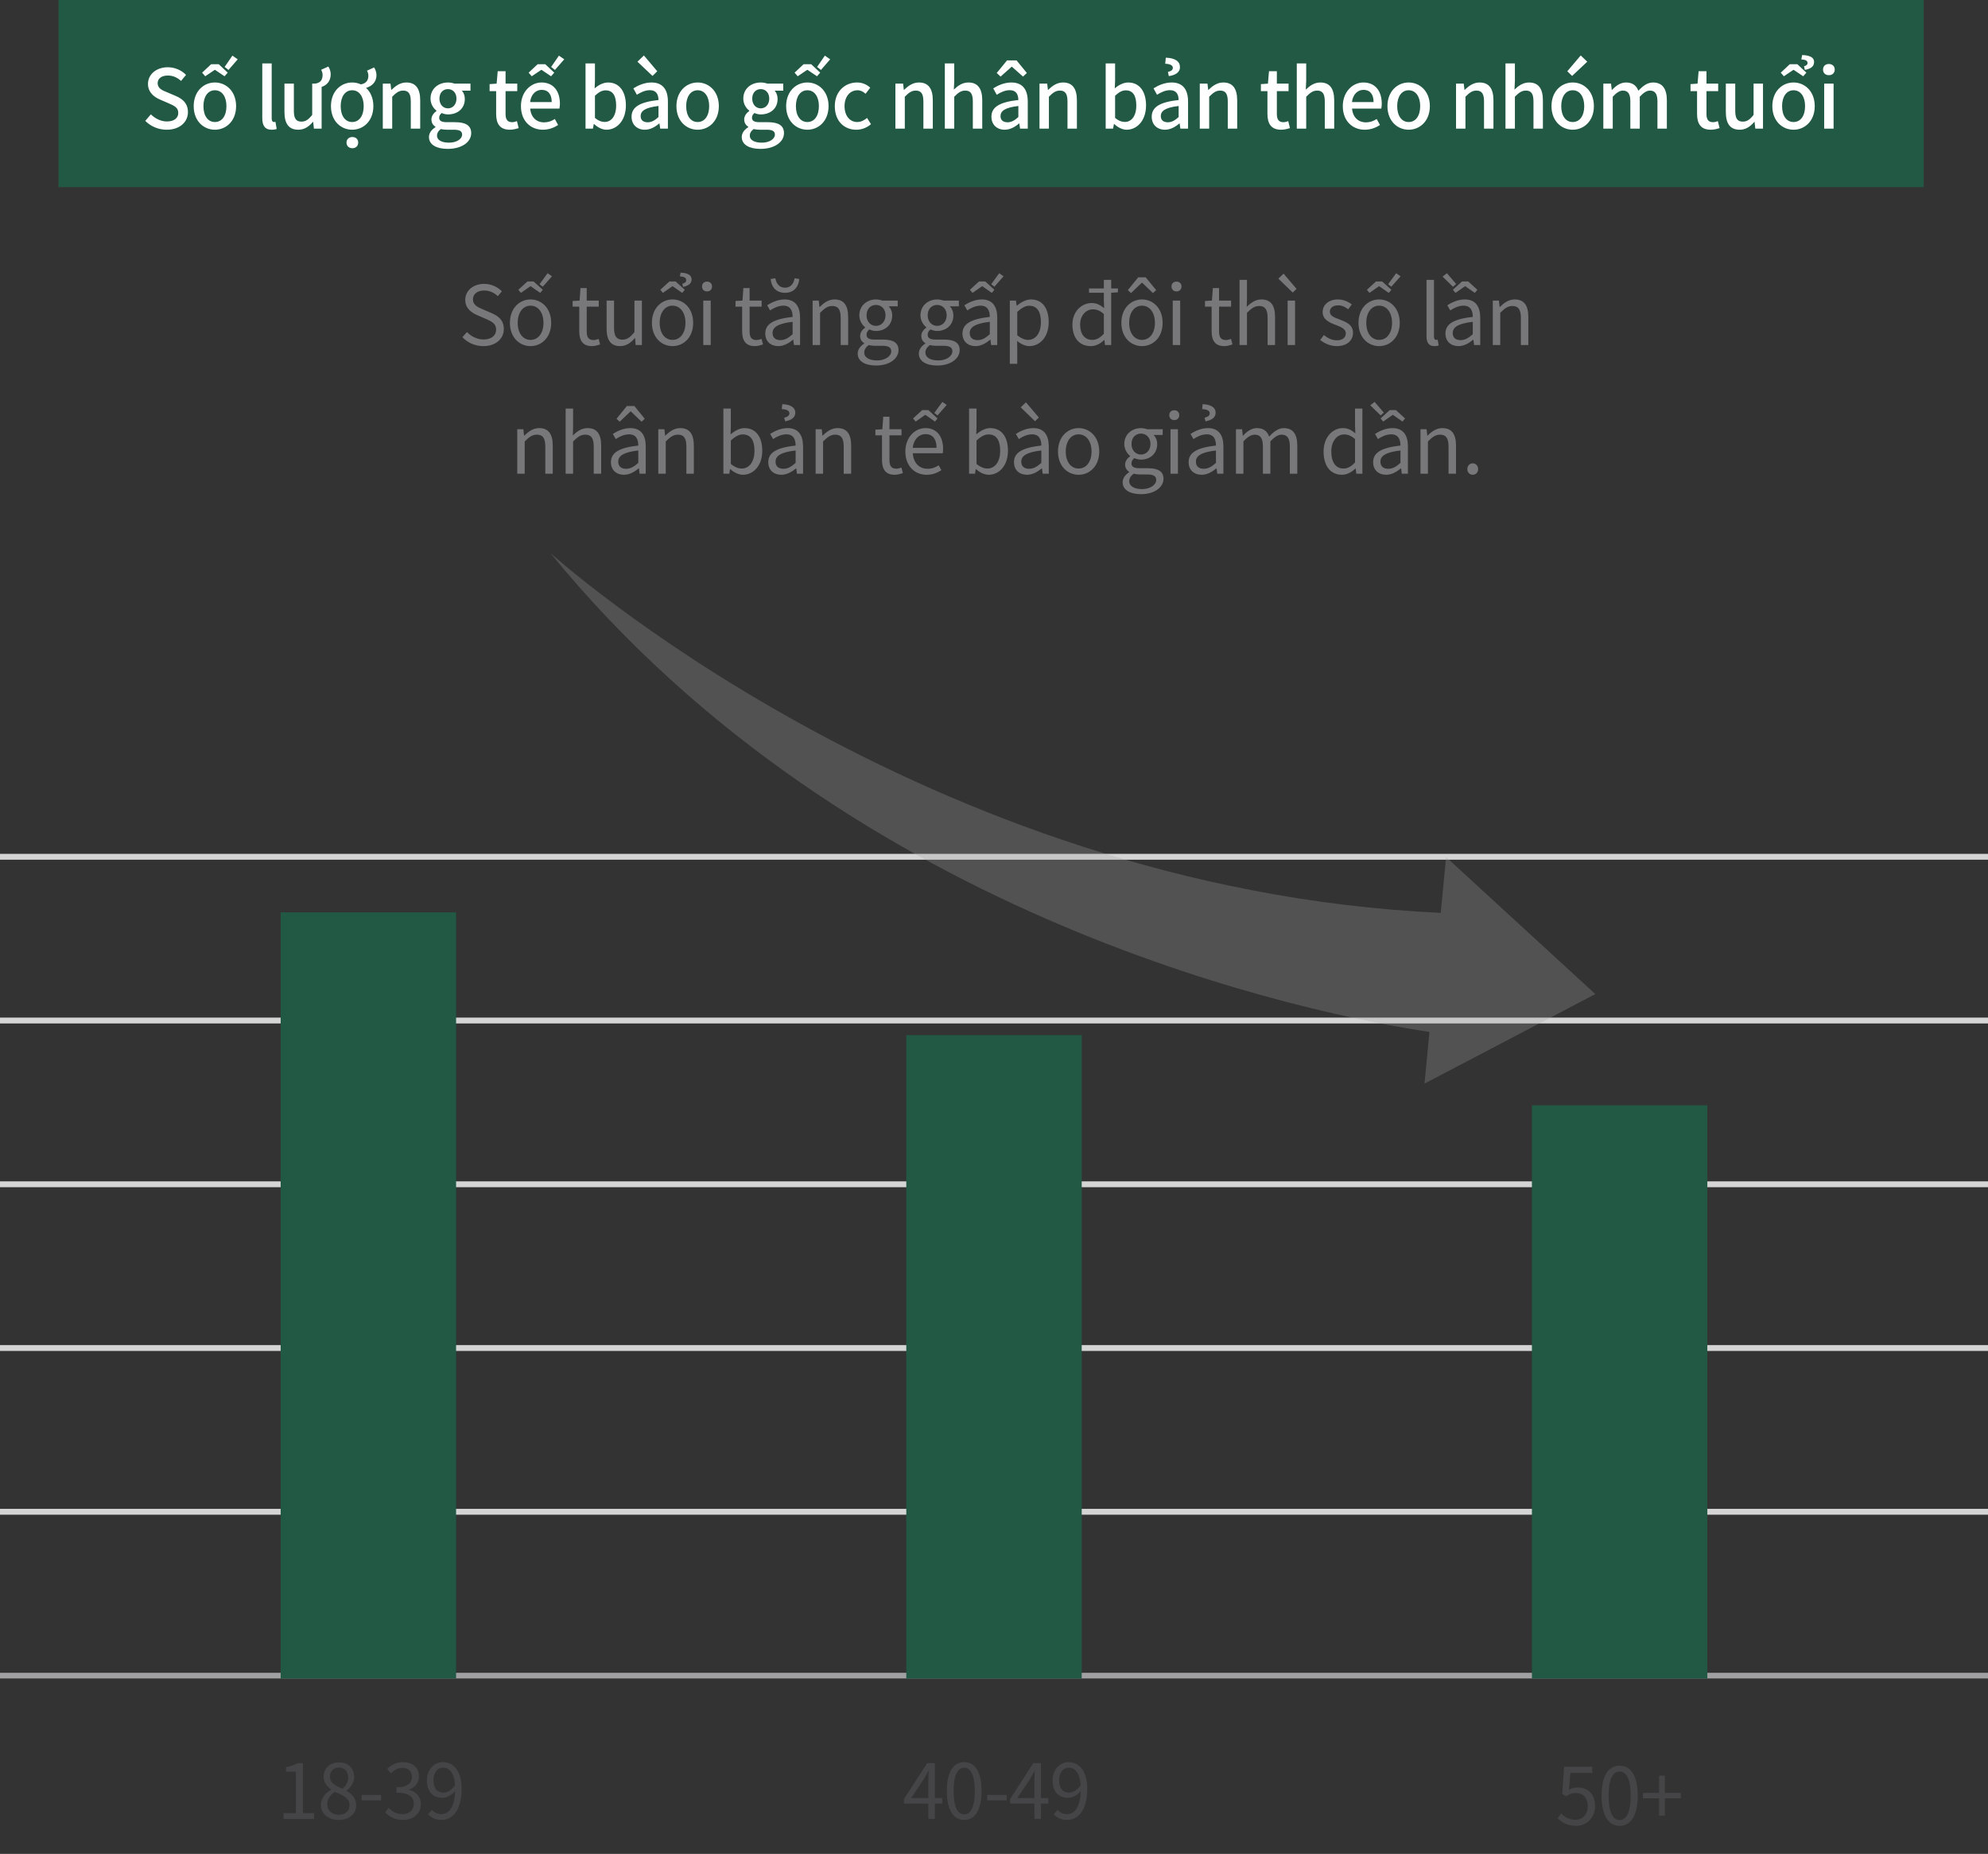 <svg width="340" height="317" viewBox="0 0 340 317" fill="none" xmlns="http://www.w3.org/2000/svg">
<rect x="0" y="0" width="340" height="317" fill="#333333" stroke="none"/>
<g clip-path="url(#clip0_1318_6721)">
<line y1="286.517" x2="340" y2="286.517" stroke="#A1A1A4" stroke-width="0.966"/>
<line y1="258.5" x2="340" y2="258.5" stroke="#D5D5D5"/>
<line y1="230.5" x2="340" y2="230.5" stroke="#D5D5D5"/>
<line y1="202.5" x2="340" y2="202.5" stroke="#D5D5D5"/>
<line y1="174.5" x2="340" y2="174.5" stroke="#D5D5D5"/>
<line y1="146.5" x2="340" y2="146.5" stroke="#D5D5D5"/>
<g opacity="0.28">
<path d="M272.843 169.979L243.629 185.285L244.47 176.451C225.386 173.572 145.966 158.098 94.109 94.542C94.109 94.542 157.59 152 246.407 156.09L247.315 146.544L272.843 169.979Z" fill="#A1A1A4"/>
</g>
<path d="M48.489 311.023V310.035H50.608V302.924H48.918V302.17C49.763 302.014 50.374 301.793 50.894 301.481H51.804V310.035H53.715V311.023H48.489ZM57.923 311.192C56.168 311.192 54.881 310.126 54.881 308.657C54.881 307.383 55.765 306.499 56.636 306.031V305.966C55.934 305.485 55.349 304.77 55.349 303.769C55.349 302.313 56.48 301.351 57.962 301.351C59.587 301.351 60.575 302.391 60.575 303.86C60.575 304.861 59.873 305.719 59.301 306.161V306.226C60.133 306.707 60.913 307.422 60.913 308.722C60.913 310.113 59.717 311.192 57.923 311.192ZM58.573 305.849C59.223 305.277 59.561 304.627 59.561 303.925C59.561 302.989 58.976 302.222 57.949 302.222C57.065 302.222 56.428 302.846 56.428 303.769C56.428 304.913 57.455 305.407 58.573 305.849ZM57.949 310.308C59.041 310.308 59.782 309.645 59.782 308.696C59.782 307.422 58.612 306.941 57.26 306.395C56.493 306.889 55.96 307.643 55.96 308.553C55.96 309.567 56.805 310.308 57.949 310.308ZM61.845 307.838V306.928H65.173V307.838H61.845ZM68.925 311.192C67.43 311.192 66.494 310.568 65.87 309.892L66.468 309.112C67.027 309.697 67.755 310.204 68.834 310.204C69.965 310.204 70.771 309.528 70.771 308.423C70.771 307.292 70.004 306.525 67.807 306.525V305.615C69.77 305.615 70.446 304.822 70.446 303.795C70.446 302.885 69.822 302.287 68.834 302.287C68.067 302.287 67.391 302.664 66.858 303.21L66.221 302.456C66.936 301.793 67.781 301.312 68.886 301.312C70.485 301.312 71.655 302.196 71.655 303.704C71.655 304.861 70.966 305.628 69.965 306.005V306.057C71.083 306.317 71.98 307.175 71.98 308.475C71.98 310.178 70.615 311.192 68.925 311.192ZM74.134 304.406C74.134 305.693 74.706 306.525 75.837 306.525C76.487 306.525 77.215 306.148 77.826 305.251C77.696 303.288 76.968 302.248 75.746 302.248C74.836 302.248 74.134 303.106 74.134 304.406ZM75.486 311.192C74.459 311.192 73.731 310.776 73.198 310.217L73.861 309.476C74.251 309.931 74.836 310.204 75.447 310.204C76.682 310.204 77.748 309.19 77.839 306.239C77.254 306.954 76.435 307.409 75.642 307.409C74.056 307.409 73.016 306.382 73.016 304.406C73.016 302.56 74.264 301.312 75.746 301.312C77.579 301.312 78.944 302.82 78.944 305.849C78.944 309.71 77.28 311.192 75.486 311.192Z" fill="#454547"/>
<rect x="48" y="156" width="30" height="131" fill="#225944"/>
<path d="M155.84 307.448H158.765V304.523C158.765 304.055 158.804 303.288 158.83 302.794H158.778C158.544 303.262 158.284 303.73 158.011 304.198L155.84 307.448ZM158.765 311.023V308.397H154.605V307.617L158.57 301.481H159.883V307.448H161.144V308.397H159.883V311.023H158.765ZM164.91 311.192C163.09 311.192 161.933 309.541 161.933 306.226C161.933 302.911 163.09 301.312 164.91 301.312C166.717 301.312 167.874 302.924 167.874 306.226C167.874 309.541 166.717 311.192 164.91 311.192ZM164.91 310.243C165.989 310.243 166.717 309.034 166.717 306.226C166.717 303.444 165.989 302.261 164.91 302.261C163.818 302.261 163.09 303.444 163.09 306.226C163.09 309.034 163.818 310.243 164.91 310.243ZM168.845 307.838V306.928H172.173V307.838H168.845ZM173.988 307.448H176.913V304.523C176.913 304.055 176.952 303.288 176.978 302.794H176.926C176.692 303.262 176.432 303.73 176.159 304.198L173.988 307.448ZM176.913 311.023V308.397H172.753V307.617L176.718 301.481H178.031V307.448H179.292V308.397H178.031V311.023H176.913ZM181.134 304.406C181.134 305.693 181.706 306.525 182.837 306.525C183.487 306.525 184.215 306.148 184.826 305.251C184.696 303.288 183.968 302.248 182.746 302.248C181.836 302.248 181.134 303.106 181.134 304.406ZM182.486 311.192C181.459 311.192 180.731 310.776 180.198 310.217L180.861 309.476C181.251 309.931 181.836 310.204 182.447 310.204C183.682 310.204 184.748 309.19 184.839 306.239C184.254 306.954 183.435 307.409 182.642 307.409C181.056 307.409 180.016 306.382 180.016 304.406C180.016 302.56 181.264 301.312 182.746 301.312C184.579 301.312 185.944 302.82 185.944 305.849C185.944 309.71 184.28 311.192 182.486 311.192Z" fill="#454547"/>
<rect x="155" y="177" width="30" height="110" fill="#225944"/>
<path d="M269.549 312.199C268.007 312.199 267.06 311.55 266.398 310.888L267.006 310.076C267.574 310.644 268.291 311.172 269.44 311.172C270.603 311.172 271.55 310.279 271.55 308.832C271.55 307.412 270.739 306.574 269.494 306.574C268.832 306.574 268.413 306.777 267.845 307.155L267.182 306.75L267.493 302.098H272.321V303.166H268.575L268.332 306.033C268.778 305.789 269.21 305.641 269.805 305.641C271.455 305.641 272.794 306.614 272.794 308.792C272.794 310.969 271.225 312.199 269.549 312.199ZM277.009 312.199C275.116 312.199 273.912 310.482 273.912 307.034C273.912 303.585 275.116 301.922 277.009 301.922C278.889 301.922 280.092 303.599 280.092 307.034C280.092 310.482 278.889 312.199 277.009 312.199ZM277.009 311.212C278.131 311.212 278.889 309.954 278.889 307.034C278.889 304.14 278.131 302.909 277.009 302.909C275.873 302.909 275.116 304.14 275.116 307.034C275.116 309.954 275.873 311.212 277.009 311.212ZM283.739 310.455V307.493H280.994V306.574H283.739V303.612H284.726V306.574H287.471V307.493H284.726V310.455H283.739Z" fill="#454547"/>
<rect x="262" y="189" width="30" height="98" fill="#225944"/>
<rect width="319" height="32" transform="translate(10)" fill="#225944"/>
<path d="M28.515 22.182C27.101 22.182 25.785 21.622 24.847 20.67L25.799 19.55C26.541 20.292 27.549 20.768 28.543 20.768C29.789 20.768 30.489 20.18 30.489 19.312C30.489 18.374 29.789 18.08 28.837 17.66L27.409 17.044C26.415 16.624 25.309 15.84 25.309 14.342C25.309 12.718 26.737 11.5 28.697 11.5C29.901 11.5 31.035 12.004 31.819 12.802L30.965 13.838C30.321 13.264 29.607 12.914 28.697 12.914C27.647 12.914 26.961 13.418 26.961 14.23C26.961 15.126 27.787 15.462 28.627 15.798L30.041 16.4C31.259 16.918 32.141 17.674 32.141 19.186C32.141 20.838 30.769 22.182 28.515 22.182ZM36.752 22.182C34.849 22.182 33.127 20.712 33.127 18.15C33.127 15.588 34.849 14.104 36.752 14.104C38.657 14.104 40.379 15.588 40.379 18.15C40.379 20.712 38.657 22.182 36.752 22.182ZM36.752 20.866C37.971 20.866 38.727 19.788 38.727 18.15C38.727 16.526 37.971 15.434 36.752 15.434C35.548 15.434 34.792 16.526 34.792 18.15C34.792 19.788 35.548 20.866 36.752 20.866ZM35.1 13.04L34.569 12.424L36.108 10.982H37.41L38.95 12.424L38.404 13.04L36.781 11.948H36.724L35.1 13.04ZM39.077 11.962L38.419 11.444L39.748 9.512L40.658 10.142L39.077 11.962ZM46.453 22.182C45.291 22.182 44.857 21.44 44.857 20.194V10.842H46.467V20.278C46.467 20.712 46.649 20.866 46.845 20.866C46.915 20.866 46.971 20.866 47.111 20.838L47.321 22.056C47.125 22.126 46.859 22.182 46.453 22.182ZM51.015 22.182C49.363 22.182 48.649 21.104 48.649 19.144V14.3H50.259V18.948C50.259 20.264 50.637 20.796 51.547 20.796C52.261 20.796 52.751 20.46 53.395 19.648V14.3H53.857C54.543 14.216 55.173 13.908 55.173 12.802C55.173 12.494 55.061 12.172 54.921 11.934L56.153 11.374C56.377 11.71 56.559 12.2 56.559 12.69C56.559 13.964 55.789 14.608 55.005 14.86V22H53.689L53.563 20.838H53.521C52.821 21.65 52.065 22.182 51.015 22.182ZM60.228 22.182C58.324 22.182 56.602 20.712 56.602 18.15C56.602 15.588 58.324 14.104 60.228 14.104C60.746 14.104 61.264 14.216 61.726 14.426C62.524 14.272 63 13.838 63 12.956C63 12.648 62.916 12.326 62.762 12.088L63.98 11.528C64.204 11.864 64.386 12.354 64.386 12.844C64.386 14.104 63.518 14.762 62.608 15.028C63.364 15.714 63.854 16.778 63.854 18.15C63.854 20.712 62.132 22.182 60.228 22.182ZM60.27 25.346C59.682 25.346 59.262 24.968 59.262 24.366C59.262 23.806 59.682 23.428 60.27 23.428C60.844 23.428 61.264 23.806 61.264 24.366C61.264 24.968 60.844 25.346 60.27 25.346ZM60.228 20.866C61.446 20.866 62.202 19.788 62.202 18.15C62.202 16.526 61.446 15.434 60.228 15.434C59.024 15.434 58.268 16.526 58.268 18.15C58.268 19.788 59.024 20.866 60.228 20.866ZM65.468 22V14.3H66.784L66.91 15.364H66.952C67.666 14.678 68.45 14.104 69.5 14.104C71.138 14.104 71.866 15.196 71.866 17.156V22H70.256V17.352C70.256 16.022 69.864 15.49 68.954 15.49C68.24 15.49 67.75 15.854 67.078 16.54V22H65.468ZM76.556 25.458C74.708 25.458 73.364 24.772 73.364 23.428C73.364 22.784 73.77 22.182 74.484 21.748V21.678C74.092 21.44 73.784 21.034 73.784 20.404C73.784 19.802 74.218 19.284 74.652 18.976V18.92C74.12 18.514 73.63 17.786 73.63 16.862C73.63 15.126 75.016 14.104 76.612 14.104C77.046 14.104 77.438 14.188 77.732 14.3H80.462V15.504H78.992C79.286 15.812 79.496 16.33 79.496 16.918C79.496 18.598 78.222 19.564 76.612 19.564C76.262 19.564 75.87 19.48 75.534 19.326C75.282 19.55 75.114 19.76 75.114 20.138C75.114 20.6 75.422 20.894 76.402 20.894H77.816C79.636 20.894 80.588 21.454 80.588 22.77C80.588 24.254 79.02 25.458 76.556 25.458ZM76.612 18.528C77.41 18.528 78.068 17.898 78.068 16.862C78.068 15.84 77.424 15.238 76.612 15.238C75.8 15.238 75.156 15.826 75.156 16.862C75.156 17.898 75.814 18.528 76.612 18.528ZM76.794 24.394C78.138 24.394 79.034 23.736 79.034 23.022C79.034 22.378 78.53 22.182 77.592 22.182H76.43C76.066 22.182 75.716 22.14 75.394 22.07C74.932 22.406 74.736 22.798 74.736 23.19C74.736 23.946 75.52 24.394 76.794 24.394ZM87.192 22.182C85.456 22.182 84.854 21.104 84.854 19.48V15.588H83.734V14.384L84.938 14.3L85.12 12.172H86.464V14.3H88.466V15.588H86.464V19.494C86.464 20.418 86.786 20.894 87.584 20.894C87.85 20.894 88.186 20.81 88.41 20.712L88.704 21.902C88.27 22.042 87.752 22.182 87.192 22.182ZM92.847 22.182C90.761 22.182 89.095 20.698 89.095 18.15C89.095 15.658 90.817 14.104 92.609 14.104C94.653 14.104 95.759 15.574 95.759 17.744C95.759 18.066 95.717 18.374 95.675 18.57H90.677C90.803 20.04 91.727 20.922 93.057 20.922C93.743 20.922 94.331 20.712 94.891 20.348L95.451 21.37C94.737 21.846 93.855 22.182 92.847 22.182ZM90.663 17.45H94.359C94.359 16.134 93.757 15.364 92.637 15.364C91.671 15.364 90.817 16.106 90.663 17.45ZM90.943 13.04L90.411 12.424L91.951 10.982H93.253L94.793 12.424L94.247 13.04L92.623 11.948H92.567L90.943 13.04ZM94.905 11.962L94.261 11.444L95.591 9.512L96.501 10.142L94.905 11.962ZM103.725 22.182C103.025 22.182 102.255 21.818 101.597 21.202H101.555L101.401 22H100.141V10.842H101.751V13.796L101.695 15.112C102.353 14.538 103.179 14.104 103.991 14.104C105.937 14.104 107.043 15.658 107.043 18.024C107.043 20.67 105.461 22.182 103.725 22.182ZM103.417 20.852C104.537 20.852 105.377 19.858 105.377 18.052C105.377 16.442 104.859 15.448 103.571 15.448C102.969 15.448 102.381 15.756 101.751 16.386V20.152C102.339 20.67 102.941 20.852 103.417 20.852ZM110.281 22.182C108.951 22.182 108.013 21.314 108.013 19.956C108.013 18.304 109.413 17.45 112.619 17.1C112.605 16.204 112.283 15.42 111.149 15.42C110.337 15.42 109.581 15.784 108.923 16.204L108.321 15.112C109.119 14.608 110.197 14.104 111.429 14.104C113.347 14.104 114.229 15.322 114.229 17.366V22H112.913L112.787 21.118H112.731C112.031 21.72 111.205 22.182 110.281 22.182ZM110.771 20.908C111.443 20.908 111.989 20.586 112.619 20.012V18.122C110.337 18.388 109.567 18.976 109.567 19.844C109.567 20.6 110.085 20.908 110.771 20.908ZM111.597 12.984L109.021 10.548L110.127 9.484L112.409 12.186L111.597 12.984ZM119.314 22.182C117.41 22.182 115.688 20.712 115.688 18.15C115.688 15.588 117.41 14.104 119.314 14.104C121.218 14.104 122.94 15.588 122.94 18.15C122.94 20.712 121.218 22.182 119.314 22.182ZM119.314 20.866C120.532 20.866 121.288 19.788 121.288 18.15C121.288 16.526 120.532 15.434 119.314 15.434C118.11 15.434 117.354 16.526 117.354 18.15C117.354 19.788 118.11 20.866 119.314 20.866ZM130.05 25.458C128.202 25.458 126.858 24.772 126.858 23.428C126.858 22.784 127.264 22.182 127.978 21.748V21.678C127.586 21.44 127.278 21.034 127.278 20.404C127.278 19.802 127.712 19.284 128.146 18.976V18.92C127.614 18.514 127.124 17.786 127.124 16.862C127.124 15.126 128.51 14.104 130.106 14.104C130.54 14.104 130.932 14.188 131.226 14.3H133.956V15.504H132.486C132.78 15.812 132.99 16.33 132.99 16.918C132.99 18.598 131.716 19.564 130.106 19.564C129.756 19.564 129.364 19.48 129.028 19.326C128.776 19.55 128.608 19.76 128.608 20.138C128.608 20.6 128.916 20.894 129.896 20.894H131.31C133.13 20.894 134.082 21.454 134.082 22.77C134.082 24.254 132.514 25.458 130.05 25.458ZM130.106 18.528C130.904 18.528 131.562 17.898 131.562 16.862C131.562 15.84 130.918 15.238 130.106 15.238C129.294 15.238 128.65 15.826 128.65 16.862C128.65 17.898 129.308 18.528 130.106 18.528ZM130.288 24.394C131.632 24.394 132.528 23.736 132.528 23.022C132.528 22.378 132.024 22.182 131.086 22.182H129.924C129.56 22.182 129.21 22.14 128.888 22.07C128.426 22.406 128.23 22.798 128.23 23.19C128.23 23.946 129.014 24.394 130.288 24.394ZM138.079 22.182C136.175 22.182 134.453 20.712 134.453 18.15C134.453 15.588 136.175 14.104 138.079 14.104C139.983 14.104 141.705 15.588 141.705 18.15C141.705 20.712 139.983 22.182 138.079 22.182ZM138.079 20.866C139.297 20.866 140.053 19.788 140.053 18.15C140.053 16.526 139.297 15.434 138.079 15.434C136.875 15.434 136.119 16.526 136.119 18.15C136.119 19.788 136.875 20.866 138.079 20.866ZM136.427 13.04L135.895 12.424L137.435 10.982H138.737L140.277 12.424L139.731 13.04L138.107 11.948H138.051L136.427 13.04ZM140.403 11.962L139.745 11.444L141.075 9.512L141.985 10.142L140.403 11.962ZM146.455 22.182C144.369 22.182 142.773 20.712 142.773 18.15C142.773 15.588 144.551 14.104 146.581 14.104C147.561 14.104 148.275 14.496 148.835 14.986L148.037 16.036C147.617 15.658 147.183 15.434 146.665 15.434C145.363 15.434 144.439 16.526 144.439 18.15C144.439 19.788 145.335 20.866 146.609 20.866C147.253 20.866 147.827 20.558 148.289 20.166L148.961 21.23C148.247 21.86 147.337 22.182 146.455 22.182ZM153.136 22V14.3H154.452L154.578 15.364H154.62C155.334 14.678 156.118 14.104 157.168 14.104C158.806 14.104 159.534 15.196 159.534 17.156V22H157.924V17.352C157.924 16.022 157.532 15.49 156.622 15.49C155.908 15.49 155.418 15.854 154.746 16.54V22H153.136ZM161.592 22V10.842H163.202V13.796L163.132 15.322C163.804 14.678 164.574 14.104 165.624 14.104C167.262 14.104 167.99 15.196 167.99 17.156V22H166.38V17.352C166.38 16.022 165.988 15.49 165.078 15.49C164.364 15.49 163.874 15.854 163.202 16.54V22H161.592ZM171.827 22.182C170.497 22.182 169.559 21.314 169.559 19.956C169.559 18.304 170.959 17.45 174.165 17.1C174.151 16.204 173.829 15.42 172.695 15.42C171.883 15.42 171.127 15.784 170.469 16.204L169.867 15.112C170.665 14.608 171.743 14.104 172.975 14.104C174.893 14.104 175.775 15.322 175.775 17.366V22H174.459L174.333 21.118H174.277C173.577 21.72 172.751 22.182 171.827 22.182ZM172.317 20.908C172.989 20.908 173.535 20.586 174.165 20.012V18.122C171.883 18.388 171.113 18.976 171.113 19.844C171.113 20.6 171.631 20.908 172.317 20.908ZM170.469 12.48L172.233 10.324H173.857L175.621 12.48L174.963 13.096L173.073 11.416H173.017L171.127 13.096L170.469 12.48ZM177.78 22V14.3H179.096L179.222 15.364H179.264C179.978 14.678 180.762 14.104 181.812 14.104C183.45 14.104 184.178 15.196 184.178 17.156V22H182.568V17.352C182.568 16.022 182.176 15.49 181.266 15.49C180.552 15.49 180.062 15.854 179.39 16.54V22H177.78ZM192.685 22.182C191.985 22.182 191.215 21.818 190.557 21.202H190.515L190.361 22H189.101V10.842H190.711V13.796L190.655 15.112C191.313 14.538 192.139 14.104 192.951 14.104C194.897 14.104 196.003 15.658 196.003 18.024C196.003 20.67 194.421 22.182 192.685 22.182ZM192.377 20.852C193.497 20.852 194.337 19.858 194.337 18.052C194.337 16.442 193.819 15.448 192.531 15.448C191.929 15.448 191.341 15.756 190.711 16.386V20.152C191.299 20.67 191.901 20.852 192.377 20.852ZM199.241 22.182C197.911 22.182 196.973 21.314 196.973 19.956C196.973 18.304 198.373 17.45 201.579 17.1C201.565 16.204 201.243 15.42 200.109 15.42C199.297 15.42 198.541 15.784 197.883 16.204L197.281 15.112C198.079 14.608 199.157 14.104 200.389 14.104C202.307 14.104 203.189 15.322 203.189 17.366V22H201.873L201.747 21.118H201.691C200.991 21.72 200.165 22.182 199.241 22.182ZM199.731 20.908C200.403 20.908 200.949 20.586 201.579 20.012V18.122C199.297 18.388 198.527 18.976 198.527 19.844C198.527 20.6 199.045 20.908 199.731 20.908ZM199.899 13.012L199.745 12.298C200.221 12.186 200.585 12.004 200.585 11.612C200.585 11.178 200.165 10.94 199.283 10.898L199.381 9.862C201.005 9.918 201.803 10.506 201.803 11.486C201.803 12.452 200.893 12.872 199.899 13.012ZM205.193 22V14.3H206.509L206.635 15.364H206.677C207.391 14.678 208.175 14.104 209.225 14.104C210.863 14.104 211.591 15.196 211.591 17.156V22H209.981V17.352C209.981 16.022 209.589 15.49 208.679 15.49C207.965 15.49 207.475 15.854 206.803 16.54V22H205.193ZM219.104 22.182C217.368 22.182 216.766 21.104 216.766 19.48V15.588H215.646V14.384L216.85 14.3L217.032 12.172H218.376V14.3H220.378V15.588H218.376V19.494C218.376 20.418 218.698 20.894 219.496 20.894C219.762 20.894 220.098 20.81 220.322 20.712L220.616 21.902C220.182 22.042 219.664 22.182 219.104 22.182ZM221.785 22V10.842H223.395V13.796L223.325 15.322C223.997 14.678 224.767 14.104 225.817 14.104C227.455 14.104 228.183 15.196 228.183 17.156V22H226.573V17.352C226.573 16.022 226.181 15.49 225.271 15.49C224.557 15.49 224.067 15.854 223.395 16.54V22H221.785ZM233.406 22.182C231.32 22.182 229.654 20.698 229.654 18.15C229.654 15.658 231.376 14.104 233.168 14.104C235.212 14.104 236.318 15.574 236.318 17.744C236.318 18.066 236.276 18.374 236.234 18.57H231.236C231.362 20.04 232.286 20.922 233.616 20.922C234.302 20.922 234.89 20.712 235.45 20.348L236.01 21.37C235.296 21.846 234.414 22.182 233.406 22.182ZM231.222 17.45H234.918C234.918 16.134 234.316 15.364 233.196 15.364C232.23 15.364 231.376 16.106 231.222 17.45ZM240.916 22.182C239.012 22.182 237.29 20.712 237.29 18.15C237.29 15.588 239.012 14.104 240.916 14.104C242.82 14.104 244.542 15.588 244.542 18.15C244.542 20.712 242.82 22.182 240.916 22.182ZM240.916 20.866C242.134 20.866 242.89 19.788 242.89 18.15C242.89 16.526 242.134 15.434 240.916 15.434C239.712 15.434 238.956 16.526 238.956 18.15C238.956 19.788 239.712 20.866 240.916 20.866ZM249.02 22V14.3H250.336L250.462 15.364H250.504C251.218 14.678 252.002 14.104 253.052 14.104C254.69 14.104 255.418 15.196 255.418 17.156V22H253.808V17.352C253.808 16.022 253.416 15.49 252.506 15.49C251.792 15.49 251.302 15.854 250.63 16.54V22H249.02ZM257.477 22V10.842H259.087V13.796L259.017 15.322C259.689 14.678 260.459 14.104 261.509 14.104C263.147 14.104 263.875 15.196 263.875 17.156V22H262.265V17.352C262.265 16.022 261.873 15.49 260.963 15.49C260.249 15.49 259.759 15.854 259.087 16.54V22H257.477ZM268.972 22.182C267.068 22.182 265.346 20.712 265.346 18.15C265.346 15.588 267.068 14.104 268.972 14.104C270.876 14.104 272.598 15.588 272.598 18.15C272.598 20.712 270.876 22.182 268.972 22.182ZM268.972 20.866C270.19 20.866 270.946 19.788 270.946 18.15C270.946 16.526 270.19 15.434 268.972 15.434C267.768 15.434 267.012 16.526 267.012 18.15C267.012 19.788 267.768 20.866 268.972 20.866ZM268.874 12.984L268.048 12.186L270.344 9.484L271.464 10.548L268.874 12.984ZM274.212 22V14.3H275.528L275.654 15.378H275.696C276.354 14.678 277.124 14.104 278.076 14.104C279.224 14.104 279.868 14.636 280.204 15.518C280.96 14.706 281.744 14.104 282.71 14.104C284.32 14.104 285.076 15.196 285.076 17.156V22H283.466V17.352C283.466 16.022 283.046 15.49 282.178 15.49C281.646 15.49 281.086 15.84 280.442 16.54V22H278.832V17.352C278.832 16.022 278.426 15.49 277.544 15.49C277.026 15.49 276.452 15.84 275.822 16.54V22H274.212ZM292.58 22.182C290.844 22.182 290.242 21.104 290.242 19.48V15.588H289.122V14.384L290.326 14.3L290.508 12.172H291.852V14.3H293.854V15.588H291.852V19.494C291.852 20.418 292.174 20.894 292.972 20.894C293.238 20.894 293.574 20.81 293.798 20.712L294.092 21.902C293.658 22.042 293.14 22.182 292.58 22.182ZM297.528 22.182C295.876 22.182 295.162 21.104 295.162 19.144V14.3H296.772V18.948C296.772 20.264 297.15 20.796 298.06 20.796C298.774 20.796 299.264 20.46 299.908 19.648V14.3H301.518V22H300.202L300.076 20.838H300.034C299.334 21.65 298.578 22.182 297.528 22.182ZM306.742 22.182C304.838 22.182 303.116 20.712 303.116 18.15C303.116 15.588 304.838 14.104 306.742 14.104C308.646 14.104 310.368 15.588 310.368 18.15C310.368 20.712 308.646 22.182 306.742 22.182ZM306.742 20.866C307.96 20.866 308.716 19.788 308.716 18.15C308.716 16.526 307.96 15.434 306.742 15.434C305.538 15.434 304.782 16.526 304.782 18.15C304.782 19.788 305.538 20.866 306.742 20.866ZM305.09 13.04L304.558 12.424L306.098 10.982H307.4L308.94 12.424L308.394 13.04L306.77 11.948H306.714L305.09 13.04ZM308.674 11.948L308.534 11.332C308.898 11.234 309.136 11.08 309.136 10.772C309.136 10.394 308.842 10.212 308.072 10.156L308.212 9.414C309.598 9.456 310.256 9.848 310.256 10.59C310.256 11.5 309.5 11.794 308.674 11.948ZM311.982 22V14.3H313.592V22H311.982ZM312.78 12.858C312.192 12.858 311.786 12.48 311.786 11.892C311.786 11.318 312.192 10.94 312.78 10.94C313.368 10.94 313.788 11.318 313.788 11.892C313.788 12.48 313.368 12.858 312.78 12.858Z" fill="white"/>
<path d="M82.679 59.182C81.223 59.182 79.977 58.594 79.081 57.656L79.865 56.774C80.593 57.544 81.629 58.048 82.693 58.048C84.037 58.048 84.849 57.376 84.849 56.368C84.849 55.318 84.107 54.982 83.141 54.548L81.657 53.904C80.705 53.498 79.571 52.77 79.571 51.272C79.571 49.69 80.943 48.542 82.805 48.542C84.023 48.542 85.101 49.06 85.829 49.816L85.143 50.642C84.513 50.054 83.757 49.676 82.805 49.676C81.643 49.676 80.887 50.264 80.887 51.188C80.887 52.182 81.783 52.56 82.581 52.896L84.051 53.526C85.241 54.044 86.165 54.744 86.165 56.27C86.165 57.894 84.821 59.182 82.679 59.182ZM90.738 59.182C88.876 59.182 87.21 57.726 87.21 55.206C87.21 52.672 88.876 51.202 90.738 51.202C92.6 51.202 94.266 52.672 94.266 55.206C94.266 57.726 92.6 59.182 90.738 59.182ZM90.738 58.118C92.054 58.118 92.95 56.956 92.95 55.206C92.95 53.456 92.054 52.266 90.738 52.266C89.422 52.266 88.54 53.456 88.54 55.206C88.54 56.956 89.422 58.118 90.738 58.118ZM89.086 50.082L88.652 49.55L90.206 48.122H91.256L92.838 49.55L92.39 50.082L90.766 48.948H90.71L89.086 50.082ZM92.824 49.032L92.278 48.598L93.65 46.722L94.406 47.24L92.824 49.032ZM101.239 59.182C99.615 59.182 99.069 58.16 99.069 56.648V52.434H97.935V51.468L99.125 51.398L99.279 49.256H100.343V51.398H102.401V52.434H100.343V56.676C100.343 57.614 100.637 58.146 101.519 58.146C101.785 58.146 102.135 58.048 102.387 57.95L102.639 58.902C102.205 59.042 101.701 59.182 101.239 59.182ZM106.055 59.182C104.459 59.182 103.745 58.146 103.745 56.214V51.398H105.019V56.06C105.019 57.474 105.439 58.076 106.447 58.076C107.231 58.076 107.777 57.698 108.505 56.788V51.398H109.779V59H108.715L108.617 57.81H108.575C107.861 58.636 107.105 59.182 106.055 59.182ZM115.021 59.182C113.159 59.182 111.493 57.726 111.493 55.206C111.493 52.672 113.159 51.202 115.021 51.202C116.883 51.202 118.549 52.672 118.549 55.206C118.549 57.726 116.883 59.182 115.021 59.182ZM115.021 58.118C116.337 58.118 117.233 56.956 117.233 55.206C117.233 53.456 116.337 52.266 115.021 52.266C113.705 52.266 112.823 53.456 112.823 55.206C112.823 56.956 113.705 58.118 115.021 58.118ZM113.369 50.082L112.935 49.55L114.489 48.122H115.539L117.121 49.55L116.673 50.082L115.049 48.948H114.993L113.369 50.082ZM116.827 49.06L116.687 48.528C117.079 48.402 117.359 48.248 117.359 47.912C117.359 47.492 117.037 47.31 116.281 47.254L116.393 46.624C117.597 46.666 118.283 47.03 118.283 47.772C118.283 48.598 117.555 48.892 116.827 49.06ZM120.277 59V51.398H121.551V59H120.277ZM120.921 49.83C120.417 49.83 120.067 49.494 120.067 48.976C120.067 48.486 120.417 48.15 120.921 48.15C121.425 48.15 121.775 48.486 121.775 48.976C121.775 49.494 121.425 49.83 120.921 49.83ZM129.097 59.182C127.473 59.182 126.927 58.16 126.927 56.648V52.434H125.793V51.468L126.983 51.398L127.137 49.256H128.201V51.398H130.259V52.434H128.201V56.676C128.201 57.614 128.495 58.146 129.377 58.146C129.643 58.146 129.993 58.048 130.245 57.95L130.497 58.902C130.063 59.042 129.559 59.182 129.097 59.182ZM133.109 59.182C131.835 59.182 130.883 58.398 130.883 57.026C130.883 55.374 132.325 54.548 135.559 54.184C135.559 53.204 135.237 52.266 133.991 52.266C133.109 52.266 132.311 52.672 131.709 53.078L131.205 52.196C131.905 51.748 132.983 51.202 134.201 51.202C136.049 51.202 136.833 52.448 136.833 54.324V59H135.783L135.671 58.09H135.629C134.901 58.692 134.047 59.182 133.109 59.182ZM133.473 58.16C134.215 58.16 134.817 57.81 135.559 57.152V55.024C132.997 55.332 132.129 55.962 132.129 56.942C132.129 57.81 132.717 58.16 133.473 58.16ZM134.257 50.068C132.577 50.068 131.891 48.864 131.807 47.702L132.605 47.576C132.731 48.388 133.235 49.2 134.257 49.2C135.279 49.2 135.783 48.388 135.895 47.576L136.693 47.702C136.609 48.864 135.923 50.068 134.257 50.068ZM138.981 59V51.398H140.031L140.143 52.49H140.185C140.913 51.776 141.697 51.202 142.733 51.202C144.329 51.202 145.057 52.238 145.057 54.184V59H143.783V54.352C143.783 52.924 143.349 52.322 142.341 52.322C141.557 52.322 141.025 52.714 140.255 53.484V59H138.981ZM149.822 62.5C147.96 62.5 146.686 61.772 146.686 60.456C146.686 59.812 147.092 59.196 147.806 58.734V58.678C147.4 58.44 147.106 58.034 147.106 57.432C147.106 56.802 147.568 56.298 147.96 56.018V55.962C147.456 55.556 146.966 54.828 146.966 53.918C146.966 52.252 148.282 51.202 149.822 51.202C150.242 51.202 150.62 51.3 150.886 51.398H153.532V52.378H151.978C152.342 52.728 152.594 53.288 152.594 53.946C152.594 55.57 151.362 56.592 149.822 56.592C149.444 56.592 149.024 56.494 148.688 56.326C148.408 56.564 148.198 56.816 148.198 57.236C148.198 57.726 148.506 58.062 149.528 58.062H151.012C152.776 58.062 153.672 58.622 153.672 59.868C153.672 61.282 152.174 62.5 149.822 62.5ZM149.822 55.724C150.69 55.724 151.446 55.024 151.446 53.918C151.446 52.812 150.718 52.14 149.822 52.14C148.926 52.14 148.198 52.798 148.198 53.918C148.198 55.024 148.94 55.724 149.822 55.724ZM150.004 61.632C151.46 61.632 152.426 60.862 152.426 60.064C152.426 59.364 151.88 59.126 150.872 59.126H149.556C149.276 59.126 148.912 59.084 148.576 59C148.03 59.392 147.806 59.84 147.806 60.288C147.806 61.1 148.632 61.632 150.004 61.632ZM160.281 62.5C158.419 62.5 157.145 61.772 157.145 60.456C157.145 59.812 157.551 59.196 158.265 58.734V58.678C157.859 58.44 157.565 58.034 157.565 57.432C157.565 56.802 158.027 56.298 158.419 56.018V55.962C157.915 55.556 157.425 54.828 157.425 53.918C157.425 52.252 158.741 51.202 160.281 51.202C160.701 51.202 161.079 51.3 161.345 51.398H163.991V52.378H162.437C162.801 52.728 163.053 53.288 163.053 53.946C163.053 55.57 161.821 56.592 160.281 56.592C159.903 56.592 159.483 56.494 159.147 56.326C158.867 56.564 158.657 56.816 158.657 57.236C158.657 57.726 158.965 58.062 159.987 58.062H161.471C163.235 58.062 164.131 58.622 164.131 59.868C164.131 61.282 162.633 62.5 160.281 62.5ZM160.281 55.724C161.149 55.724 161.905 55.024 161.905 53.918C161.905 52.812 161.177 52.14 160.281 52.14C159.385 52.14 158.657 52.798 158.657 53.918C158.657 55.024 159.399 55.724 160.281 55.724ZM160.463 61.632C161.919 61.632 162.885 60.862 162.885 60.064C162.885 59.364 162.339 59.126 161.331 59.126H160.015C159.735 59.126 159.371 59.084 159.035 59C158.489 59.392 158.265 59.84 158.265 60.288C158.265 61.1 159.091 61.632 160.463 61.632ZM166.832 59.182C165.558 59.182 164.606 58.398 164.606 57.026C164.606 55.374 166.048 54.548 169.282 54.184C169.282 53.204 168.96 52.266 167.714 52.266C166.832 52.266 166.034 52.672 165.432 53.078L164.928 52.196C165.628 51.748 166.706 51.202 167.924 51.202C169.772 51.202 170.556 52.448 170.556 54.324V59H169.506L169.394 58.09H169.352C168.624 58.692 167.77 59.182 166.832 59.182ZM167.196 58.16C167.938 58.16 168.54 57.81 169.282 57.152V55.024C166.72 55.332 165.852 55.962 165.852 56.942C165.852 57.81 166.44 58.16 167.196 58.16ZM166.328 50.082L165.88 49.55L167.448 48.122H168.498L170.066 49.55L169.632 50.082L168.008 48.948H167.952L166.328 50.082ZM170.066 49.032L169.52 48.598L170.892 46.722L171.634 47.24L170.066 49.032ZM172.704 62.206V51.398H173.754L173.866 52.266H173.908C174.594 51.706 175.448 51.202 176.33 51.202C178.29 51.202 179.354 52.742 179.354 55.08C179.354 57.684 177.8 59.182 176.05 59.182C175.364 59.182 174.636 58.86 173.95 58.3L173.978 59.63V62.206H172.704ZM175.84 58.118C177.1 58.118 178.024 56.984 178.024 55.094C178.024 53.414 177.464 52.28 176.022 52.28C175.378 52.28 174.72 52.644 173.978 53.33V57.32C174.664 57.908 175.336 58.118 175.84 58.118ZM186.547 59.182C184.643 59.182 183.411 57.824 183.411 55.5C183.411 53.274 184.965 51.818 186.701 51.818C187.597 51.818 188.171 52.154 188.843 52.7L188.787 51.398V50.054H186.253V49.326H188.787V47.856H190.047V49.326H191.195V49.984L190.047 50.054V59H188.983L188.885 58.132H188.843C188.255 58.72 187.471 59.182 186.547 59.182ZM186.827 58.118C187.527 58.118 188.143 57.768 188.787 57.068V53.694C188.129 53.106 187.555 52.896 186.925 52.896C185.693 52.896 184.727 53.988 184.727 55.5C184.727 57.096 185.483 58.118 186.827 58.118ZM195.312 59.182C193.45 59.182 191.784 57.726 191.784 55.206C191.784 52.672 193.45 51.202 195.312 51.202C197.174 51.202 198.84 52.672 198.84 55.206C198.84 57.726 197.174 59.182 195.312 59.182ZM195.312 58.118C196.628 58.118 197.524 56.956 197.524 55.206C197.524 53.456 196.628 52.266 195.312 52.266C193.996 52.266 193.114 53.456 193.114 55.206C193.114 56.956 193.996 58.118 195.312 58.118ZM192.89 49.606L194.668 47.422H195.942L197.734 49.606L197.188 50.11L195.34 48.346H195.284L193.436 50.11L192.89 49.606ZM200.568 59V51.398H201.842V59H200.568ZM201.212 49.83C200.708 49.83 200.358 49.494 200.358 48.976C200.358 48.486 200.708 48.15 201.212 48.15C201.716 48.15 202.066 48.486 202.066 48.976C202.066 49.494 201.716 49.83 201.212 49.83ZM209.389 59.182C207.765 59.182 207.219 58.16 207.219 56.648V52.434H206.085V51.468L207.275 51.398L207.429 49.256H208.493V51.398H210.551V52.434H208.493V56.676C208.493 57.614 208.787 58.146 209.669 58.146C209.935 58.146 210.285 58.048 210.537 57.95L210.789 58.902C210.355 59.042 209.851 59.182 209.389 59.182ZM211.992 59V47.856H213.266V50.908L213.224 52.476C213.924 51.776 214.708 51.202 215.744 51.202C217.34 51.202 218.068 52.238 218.068 54.184V59H216.794V54.352C216.794 52.924 216.36 52.322 215.352 52.322C214.568 52.322 214.036 52.714 213.266 53.484V59H211.992ZM220.216 59V51.398H221.49V59H220.216ZM221.098 50.026L218.634 47.646L219.53 46.792L221.742 49.396L221.098 50.026ZM228.63 59.182C227.552 59.182 226.516 58.734 225.788 58.132L226.418 57.292C227.076 57.824 227.762 58.188 228.672 58.188C229.68 58.188 230.17 57.656 230.17 56.998C230.17 56.214 229.274 55.878 228.434 55.556C227.37 55.164 226.208 54.646 226.208 53.358C226.208 52.154 227.188 51.202 228.84 51.202C229.778 51.202 230.604 51.594 231.192 52.056L230.576 52.882C230.058 52.49 229.526 52.21 228.854 52.21C227.888 52.21 227.44 52.714 227.44 53.302C227.44 54.03 228.224 54.296 229.078 54.618C230.184 55.038 231.402 55.486 231.402 56.928C231.402 58.16 230.422 59.182 228.63 59.182ZM235.865 59.182C234.003 59.182 232.337 57.726 232.337 55.206C232.337 52.672 234.003 51.202 235.865 51.202C237.727 51.202 239.393 52.672 239.393 55.206C239.393 57.726 237.727 59.182 235.865 59.182ZM235.865 58.118C237.181 58.118 238.077 56.956 238.077 55.206C238.077 53.456 237.181 52.266 235.865 52.266C234.549 52.266 233.667 53.456 233.667 55.206C233.667 56.956 234.549 58.118 235.865 58.118ZM234.213 50.082L233.779 49.55L235.333 48.122H236.383L237.965 49.55L237.517 50.082L235.893 48.948H235.837L234.213 50.082ZM237.951 49.032L237.405 48.598L238.777 46.722L239.533 47.24L237.951 49.032ZM245.316 59.182C244.364 59.182 243.972 58.566 243.972 57.488V47.856H245.246V57.572C245.246 57.964 245.414 58.118 245.61 58.118C245.68 58.118 245.736 58.118 245.876 58.09L246.058 59.07C245.876 59.14 245.666 59.182 245.316 59.182ZM249.434 59.182C248.16 59.182 247.208 58.398 247.208 57.026C247.208 55.374 248.65 54.548 251.884 54.184C251.884 53.204 251.562 52.266 250.316 52.266C249.434 52.266 248.636 52.672 248.034 53.078L247.53 52.196C248.23 51.748 249.308 51.202 250.526 51.202C252.374 51.202 253.158 52.448 253.158 54.324V59H252.108L251.996 58.09H251.954C251.226 58.692 250.372 59.182 249.434 59.182ZM249.798 58.16C250.54 58.16 251.142 57.81 251.884 57.152V55.024C249.322 55.332 248.454 55.962 248.454 56.942C248.454 57.81 249.042 58.16 249.798 58.16ZM248.93 50.082L248.482 49.55L250.05 48.122H251.1L252.668 49.55L252.234 50.082L250.61 48.948H250.554L248.93 50.082ZM248.496 49.032L246.718 47.296L247.46 46.722L249.042 48.556L248.496 49.032ZM255.307 59V51.398H256.357L256.469 52.49H256.511C257.239 51.776 258.023 51.202 259.059 51.202C260.655 51.202 261.383 52.238 261.383 54.184V59H260.109V54.352C260.109 52.924 259.675 52.322 258.667 52.322C257.883 52.322 257.351 52.714 256.581 53.484V59H255.307ZM88.462 81V73.398H89.511L89.624 74.49H89.665C90.394 73.776 91.177 73.202 92.213 73.202C93.809 73.202 94.537 74.238 94.537 76.184V81H93.263V76.352C93.263 74.924 92.829 74.322 91.822 74.322C91.037 74.322 90.505 74.714 89.736 75.484V81H88.462ZM96.74 81V69.856H98.014V72.908L97.972 74.476C98.672 73.776 99.456 73.202 100.492 73.202C102.088 73.202 102.816 74.238 102.816 76.184V81H101.542V76.352C101.542 74.924 101.108 74.322 100.1 74.322C99.316 74.322 98.784 74.714 98.014 75.484V81H96.74ZM106.714 81.182C105.44 81.182 104.488 80.398 104.488 79.026C104.488 77.374 105.93 76.548 109.164 76.184C109.164 75.204 108.842 74.266 107.596 74.266C106.714 74.266 105.916 74.672 105.314 75.078L104.81 74.196C105.51 73.748 106.588 73.202 107.806 73.202C109.654 73.202 110.438 74.448 110.438 76.324V81H109.388L109.276 80.09H109.234C108.506 80.692 107.652 81.182 106.714 81.182ZM107.078 80.16C107.82 80.16 108.422 79.81 109.164 79.152V77.024C106.602 77.332 105.734 77.962 105.734 78.942C105.734 79.81 106.322 80.16 107.078 80.16ZM105.44 71.606L107.218 69.422H108.492L110.27 71.606L109.724 72.11L107.89 70.346H107.834L105.986 72.11L105.44 71.606ZM112.586 81V73.398H113.636L113.748 74.49H113.79C114.518 73.776 115.302 73.202 116.338 73.202C117.934 73.202 118.662 74.238 118.662 76.184V81H117.388V76.352C117.388 74.924 116.954 74.322 115.946 74.322C115.162 74.322 114.63 74.714 113.86 75.484V81H112.586ZM127.062 81.182C126.362 81.182 125.564 80.818 124.906 80.216H124.85L124.738 81H123.716V69.856H124.99V72.908L124.948 74.28C125.634 73.678 126.488 73.202 127.328 73.202C129.302 73.202 130.366 74.742 130.366 77.066C130.366 79.684 128.812 81.182 127.062 81.182ZM126.852 80.118C128.112 80.118 129.036 78.984 129.036 77.094C129.036 75.414 128.476 74.28 127.034 74.28C126.39 74.28 125.718 74.644 124.99 75.33V79.32C125.662 79.908 126.348 80.118 126.852 80.118ZM133.621 81.182C132.347 81.182 131.395 80.398 131.395 79.026C131.395 77.374 132.837 76.548 136.071 76.184C136.071 75.204 135.749 74.266 134.503 74.266C133.621 74.266 132.823 74.672 132.221 75.078L131.717 74.196C132.417 73.748 133.495 73.202 134.713 73.202C136.561 73.202 137.345 74.448 137.345 76.324V81H136.295L136.183 80.09H136.141C135.413 80.692 134.559 81.182 133.621 81.182ZM133.985 80.16C134.727 80.16 135.329 79.81 136.071 79.152V77.024C133.509 77.332 132.641 77.962 132.641 78.942C132.641 79.81 133.229 80.16 133.985 80.16ZM134.279 72.04L134.125 71.424C134.629 71.298 135.007 71.088 135.007 70.682C135.007 70.234 134.573 69.996 133.705 69.954L133.789 69.114C135.189 69.156 136.015 69.66 136.015 70.57C136.015 71.48 135.175 71.886 134.279 72.04ZM139.494 81V73.398H140.544L140.656 74.49H140.698C141.426 73.776 142.21 73.202 143.246 73.202C144.842 73.202 145.57 74.238 145.57 76.184V81H144.296V76.352C144.296 74.924 143.862 74.322 142.854 74.322C142.07 74.322 141.538 74.714 140.768 75.484V81H139.494ZM153.017 81.182C151.393 81.182 150.847 80.16 150.847 78.648V74.434H149.713V73.468L150.903 73.398L151.057 71.256H152.121V73.398H154.179V74.434H152.121V78.676C152.121 79.614 152.415 80.146 153.297 80.146C153.563 80.146 153.913 80.048 154.165 79.95L154.417 80.902C153.983 81.042 153.479 81.182 153.017 81.182ZM158.481 81.182C156.465 81.182 154.841 79.712 154.841 77.206C154.841 74.742 156.507 73.202 158.271 73.202C160.203 73.202 161.295 74.602 161.295 76.772C161.295 77.052 161.267 77.318 161.239 77.5H156.115C156.199 79.124 157.193 80.16 158.635 80.16C159.377 80.16 159.979 79.936 160.539 79.558L161.001 80.398C160.329 80.832 159.517 81.182 158.481 81.182ZM156.101 76.576H160.175C160.175 75.05 159.475 74.224 158.285 74.224C157.207 74.224 156.255 75.092 156.101 76.576ZM156.605 72.082L156.157 71.55L157.725 70.122H158.775L160.343 71.55L159.909 72.082L158.285 70.948H158.215L156.605 72.082ZM160.343 71.032L159.797 70.598L161.169 68.722L161.911 69.24L160.343 71.032ZM169.084 81.182C168.384 81.182 167.586 80.818 166.928 80.216H166.872L166.76 81H165.738V69.856H167.012V72.908L166.97 74.28C167.656 73.678 168.51 73.202 169.35 73.202C171.324 73.202 172.388 74.742 172.388 77.066C172.388 79.684 170.834 81.182 169.084 81.182ZM168.874 80.118C170.134 80.118 171.058 78.984 171.058 77.094C171.058 75.414 170.498 74.28 169.056 74.28C168.412 74.28 167.74 74.644 167.012 75.33V79.32C167.684 79.908 168.37 80.118 168.874 80.118ZM175.644 81.182C174.37 81.182 173.418 80.398 173.418 79.026C173.418 77.374 174.86 76.548 178.094 76.184C178.094 75.204 177.772 74.266 176.526 74.266C175.644 74.266 174.846 74.672 174.244 75.078L173.74 74.196C174.44 73.748 175.518 73.202 176.736 73.202C178.584 73.202 179.368 74.448 179.368 76.324V81H178.318L178.206 80.09H178.164C177.436 80.692 176.582 81.182 175.644 81.182ZM176.008 80.16C176.75 80.16 177.352 79.81 178.094 79.152V77.024C175.532 77.332 174.664 77.962 174.664 78.942C174.664 79.81 175.252 80.16 176.008 80.16ZM177.016 72.026L174.566 69.646L175.462 68.792L177.674 71.396L177.016 72.026ZM184.47 81.182C182.608 81.182 180.942 79.726 180.942 77.206C180.942 74.672 182.608 73.202 184.47 73.202C186.332 73.202 187.998 74.672 187.998 77.206C187.998 79.726 186.332 81.182 184.47 81.182ZM184.47 80.118C185.786 80.118 186.682 78.956 186.682 77.206C186.682 75.456 185.786 74.266 184.47 74.266C183.154 74.266 182.272 75.456 182.272 77.206C182.272 78.956 183.154 80.118 184.47 80.118ZM195.139 84.5C193.277 84.5 192.003 83.772 192.003 82.456C192.003 81.812 192.409 81.196 193.123 80.734V80.678C192.717 80.44 192.423 80.034 192.423 79.432C192.423 78.802 192.885 78.298 193.277 78.018V77.962C192.773 77.556 192.283 76.828 192.283 75.918C192.283 74.252 193.599 73.202 195.139 73.202C195.559 73.202 195.937 73.3 196.203 73.398H198.849V74.378H197.295C197.659 74.728 197.911 75.288 197.911 75.946C197.911 77.57 196.679 78.592 195.139 78.592C194.761 78.592 194.341 78.494 194.005 78.326C193.725 78.564 193.515 78.816 193.515 79.236C193.515 79.726 193.823 80.062 194.845 80.062H196.329C198.093 80.062 198.989 80.622 198.989 81.868C198.989 83.282 197.491 84.5 195.139 84.5ZM195.139 77.724C196.007 77.724 196.763 77.024 196.763 75.918C196.763 74.812 196.035 74.14 195.139 74.14C194.243 74.14 193.515 74.798 193.515 75.918C193.515 77.024 194.257 77.724 195.139 77.724ZM195.321 83.632C196.777 83.632 197.743 82.862 197.743 82.064C197.743 81.364 197.197 81.126 196.189 81.126H194.873C194.593 81.126 194.229 81.084 193.893 81C193.347 81.392 193.123 81.84 193.123 82.288C193.123 83.1 193.949 83.632 195.321 83.632ZM200.186 81V73.398H201.46V81H200.186ZM200.83 71.83C200.326 71.83 199.976 71.494 199.976 70.976C199.976 70.486 200.326 70.15 200.83 70.15C201.334 70.15 201.684 70.486 201.684 70.976C201.684 71.494 201.334 71.83 200.83 71.83ZM205.511 81.182C204.237 81.182 203.285 80.398 203.285 79.026C203.285 77.374 204.727 76.548 207.961 76.184C207.961 75.204 207.639 74.266 206.393 74.266C205.511 74.266 204.713 74.672 204.111 75.078L203.607 74.196C204.307 73.748 205.385 73.202 206.603 73.202C208.451 73.202 209.235 74.448 209.235 76.324V81H208.185L208.073 80.09H208.031C207.303 80.692 206.449 81.182 205.511 81.182ZM205.875 80.16C206.617 80.16 207.219 79.81 207.961 79.152V77.024C205.399 77.332 204.531 77.962 204.531 78.942C204.531 79.81 205.119 80.16 205.875 80.16ZM206.169 72.04L206.015 71.424C206.519 71.298 206.897 71.088 206.897 70.682C206.897 70.234 206.463 69.996 205.595 69.954L205.679 69.114C207.079 69.156 207.905 69.66 207.905 70.57C207.905 71.48 207.065 71.886 206.169 72.04ZM211.384 81V73.398H212.434L212.546 74.504H212.588C213.246 73.776 214.044 73.202 214.954 73.202C216.116 73.202 216.746 73.762 217.054 74.658C217.838 73.804 218.636 73.202 219.56 73.202C221.128 73.202 221.87 74.238 221.87 76.184V81H220.596V76.352C220.596 74.924 220.148 74.322 219.182 74.322C218.594 74.322 217.978 74.7 217.264 75.484V81H215.99V76.352C215.99 74.924 215.542 74.322 214.576 74.322C214.002 74.322 213.358 74.7 212.658 75.484V81H211.384ZM229.505 81.182C227.601 81.182 226.369 79.74 226.369 77.206C226.369 74.742 227.923 73.202 229.659 73.202C230.555 73.202 231.129 73.538 231.801 74.098L231.745 72.782V69.856H233.005V81H231.969L231.857 80.104H231.815C231.213 80.692 230.415 81.182 229.505 81.182ZM229.785 80.118C230.485 80.118 231.101 79.768 231.745 79.068V75.078C231.087 74.504 230.513 74.28 229.883 74.28C228.651 74.28 227.685 75.456 227.685 77.192C227.685 79.026 228.441 80.118 229.785 80.118ZM237.067 81.182C235.793 81.182 234.841 80.398 234.841 79.026C234.841 77.374 236.283 76.548 239.517 76.184C239.517 75.204 239.195 74.266 237.949 74.266C237.067 74.266 236.269 74.672 235.667 75.078L235.163 74.196C235.863 73.748 236.941 73.202 238.159 73.202C240.007 73.202 240.791 74.448 240.791 76.324V81H239.741L239.629 80.09H239.587C238.859 80.692 238.005 81.182 237.067 81.182ZM237.431 80.16C238.173 80.16 238.775 79.81 239.517 79.152V77.024C236.955 77.332 236.087 77.962 236.087 78.942C236.087 79.81 236.675 80.16 237.431 80.16ZM236.563 72.082L236.115 71.55L237.683 70.122H238.733L240.301 71.55L239.867 72.082L238.243 70.948H238.187L236.563 72.082ZM236.129 71.032L234.351 69.296L235.093 68.722L236.675 70.556L236.129 71.032ZM242.939 81V73.398H243.989L244.101 74.49H244.143C244.871 73.776 245.655 73.202 246.691 73.202C248.287 73.202 249.015 74.238 249.015 76.184V81H247.741V76.352C247.741 74.924 247.307 74.322 246.299 74.322C245.515 74.322 244.983 74.714 244.213 75.484V81H242.939ZM251.876 81.182C251.372 81.182 250.952 80.79 250.952 80.216C250.952 79.628 251.372 79.222 251.876 79.222C252.38 79.222 252.8 79.628 252.8 80.216C252.8 80.79 252.38 81.182 251.876 81.182Z" fill="#78787B"/>
</g>
<defs>
<clipPath id="clip0_1318_6721">
<rect width="340" height="317" fill="white"/>
</clipPath>
</defs>
</svg>
